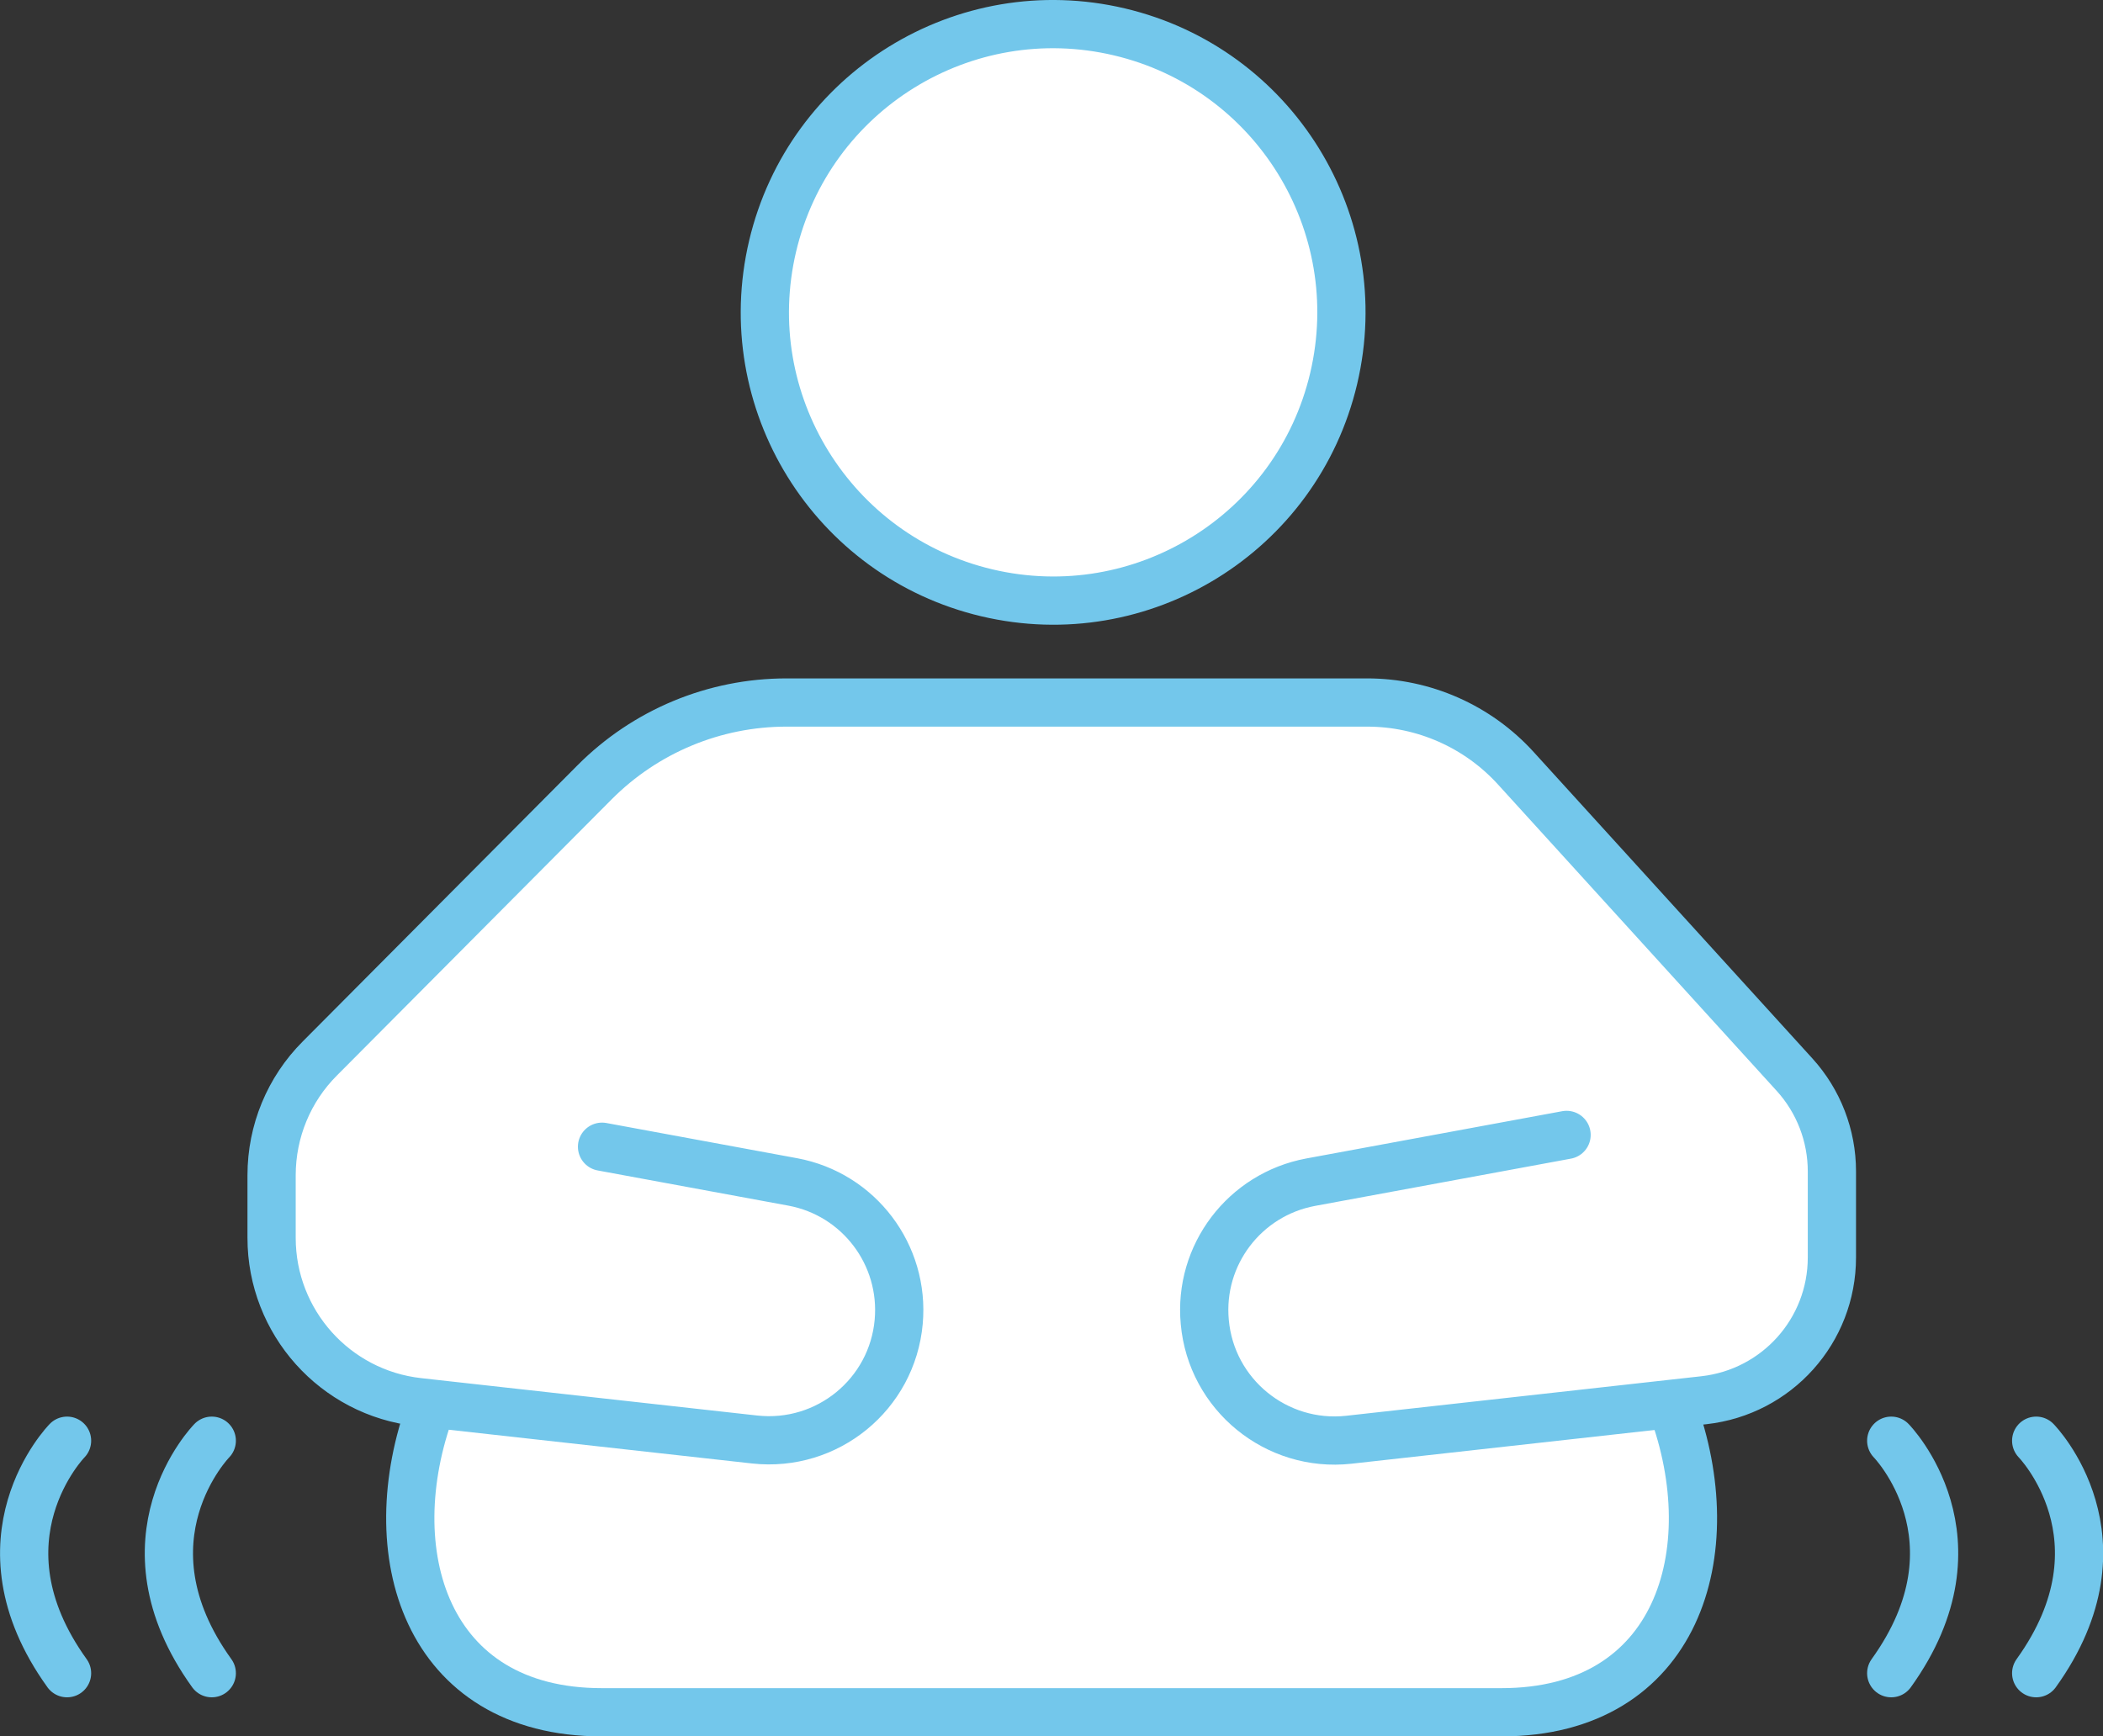 <?xml version="1.0" encoding="UTF-8"?>
<svg id="Layer_2" data-name="Layer 2" xmlns="http://www.w3.org/2000/svg" viewBox="0 0 87.19 72">
  <rect x="0" y="0" width="87.19" height="72" fill="#333333" stroke="none"/>
  <defs>
    <style>
      .cls-1 {
        fill: none;
      }

      .cls-1, .cls-2 {
        stroke: #73c7eb;
        stroke-linecap: round;
        stroke-linejoin: round;
        stroke-width: 2px;
      }

      .cls-3 {
        stroke-width: 0px;
      }

      .cls-3, .cls-2 {
        fill: #fff;
      }
    </style>
  </defs>
  <g id="_レイアウト" data-name="レイアウト">
    <g>
      <g>
        <path class="cls-1" d="M8.78,59.74s-4,4.08,0,9.64"/>
        <path class="cls-1" d="M2.78,59.74s-4,4.08,0,9.64"/>
        <path class="cls-1" d="M78.41,59.74s4,4.08,0,9.64"/>
        <path class="cls-1" d="M84.42,59.74s4,4.08,0,9.64"/>
      </g>
      <circle class="cls-2" cx="43.66" cy="12.95" r="11.95" transform="translate(21.03 52.47) rotate(-76.72)"/>
      <path class="cls-2" d="M69.33,58.35c2.22,6,.24,12.65-7.08,12.65h-18.65s-18.65,0-18.65,0c-7.32,0-9.3-6.65-7.08-12.65"/>
      <rect class="cls-3" x="25.34" y="42.17" width="36.51" height="22.39"/>
      <path class="cls-2" d="M64.95,47.06l-10.61,1.96c-2.74.51-4.65,3.02-4.39,5.8h0c.27,3.01,2.97,5.21,5.97,4.88l14.73-1.64c3.02-.34,5.3-2.88,5.3-5.92v-3.57c0-1.48-.55-2.91-1.55-4.01l-11.55-12.7c-1.58-1.74-3.82-2.73-6.17-2.73h-24.07c-2.99,0-5.85,1.19-7.96,3.31l-11.39,11.45c-1.28,1.28-2,3.02-2,4.84v2.6c0,3.49,2.63,6.43,6.1,6.81l13.93,1.55c3.01.33,5.7-1.87,5.97-4.88h0c.25-2.78-1.65-5.29-4.39-5.8l-7.91-1.46"/>
    </g>
  </g>
</svg>